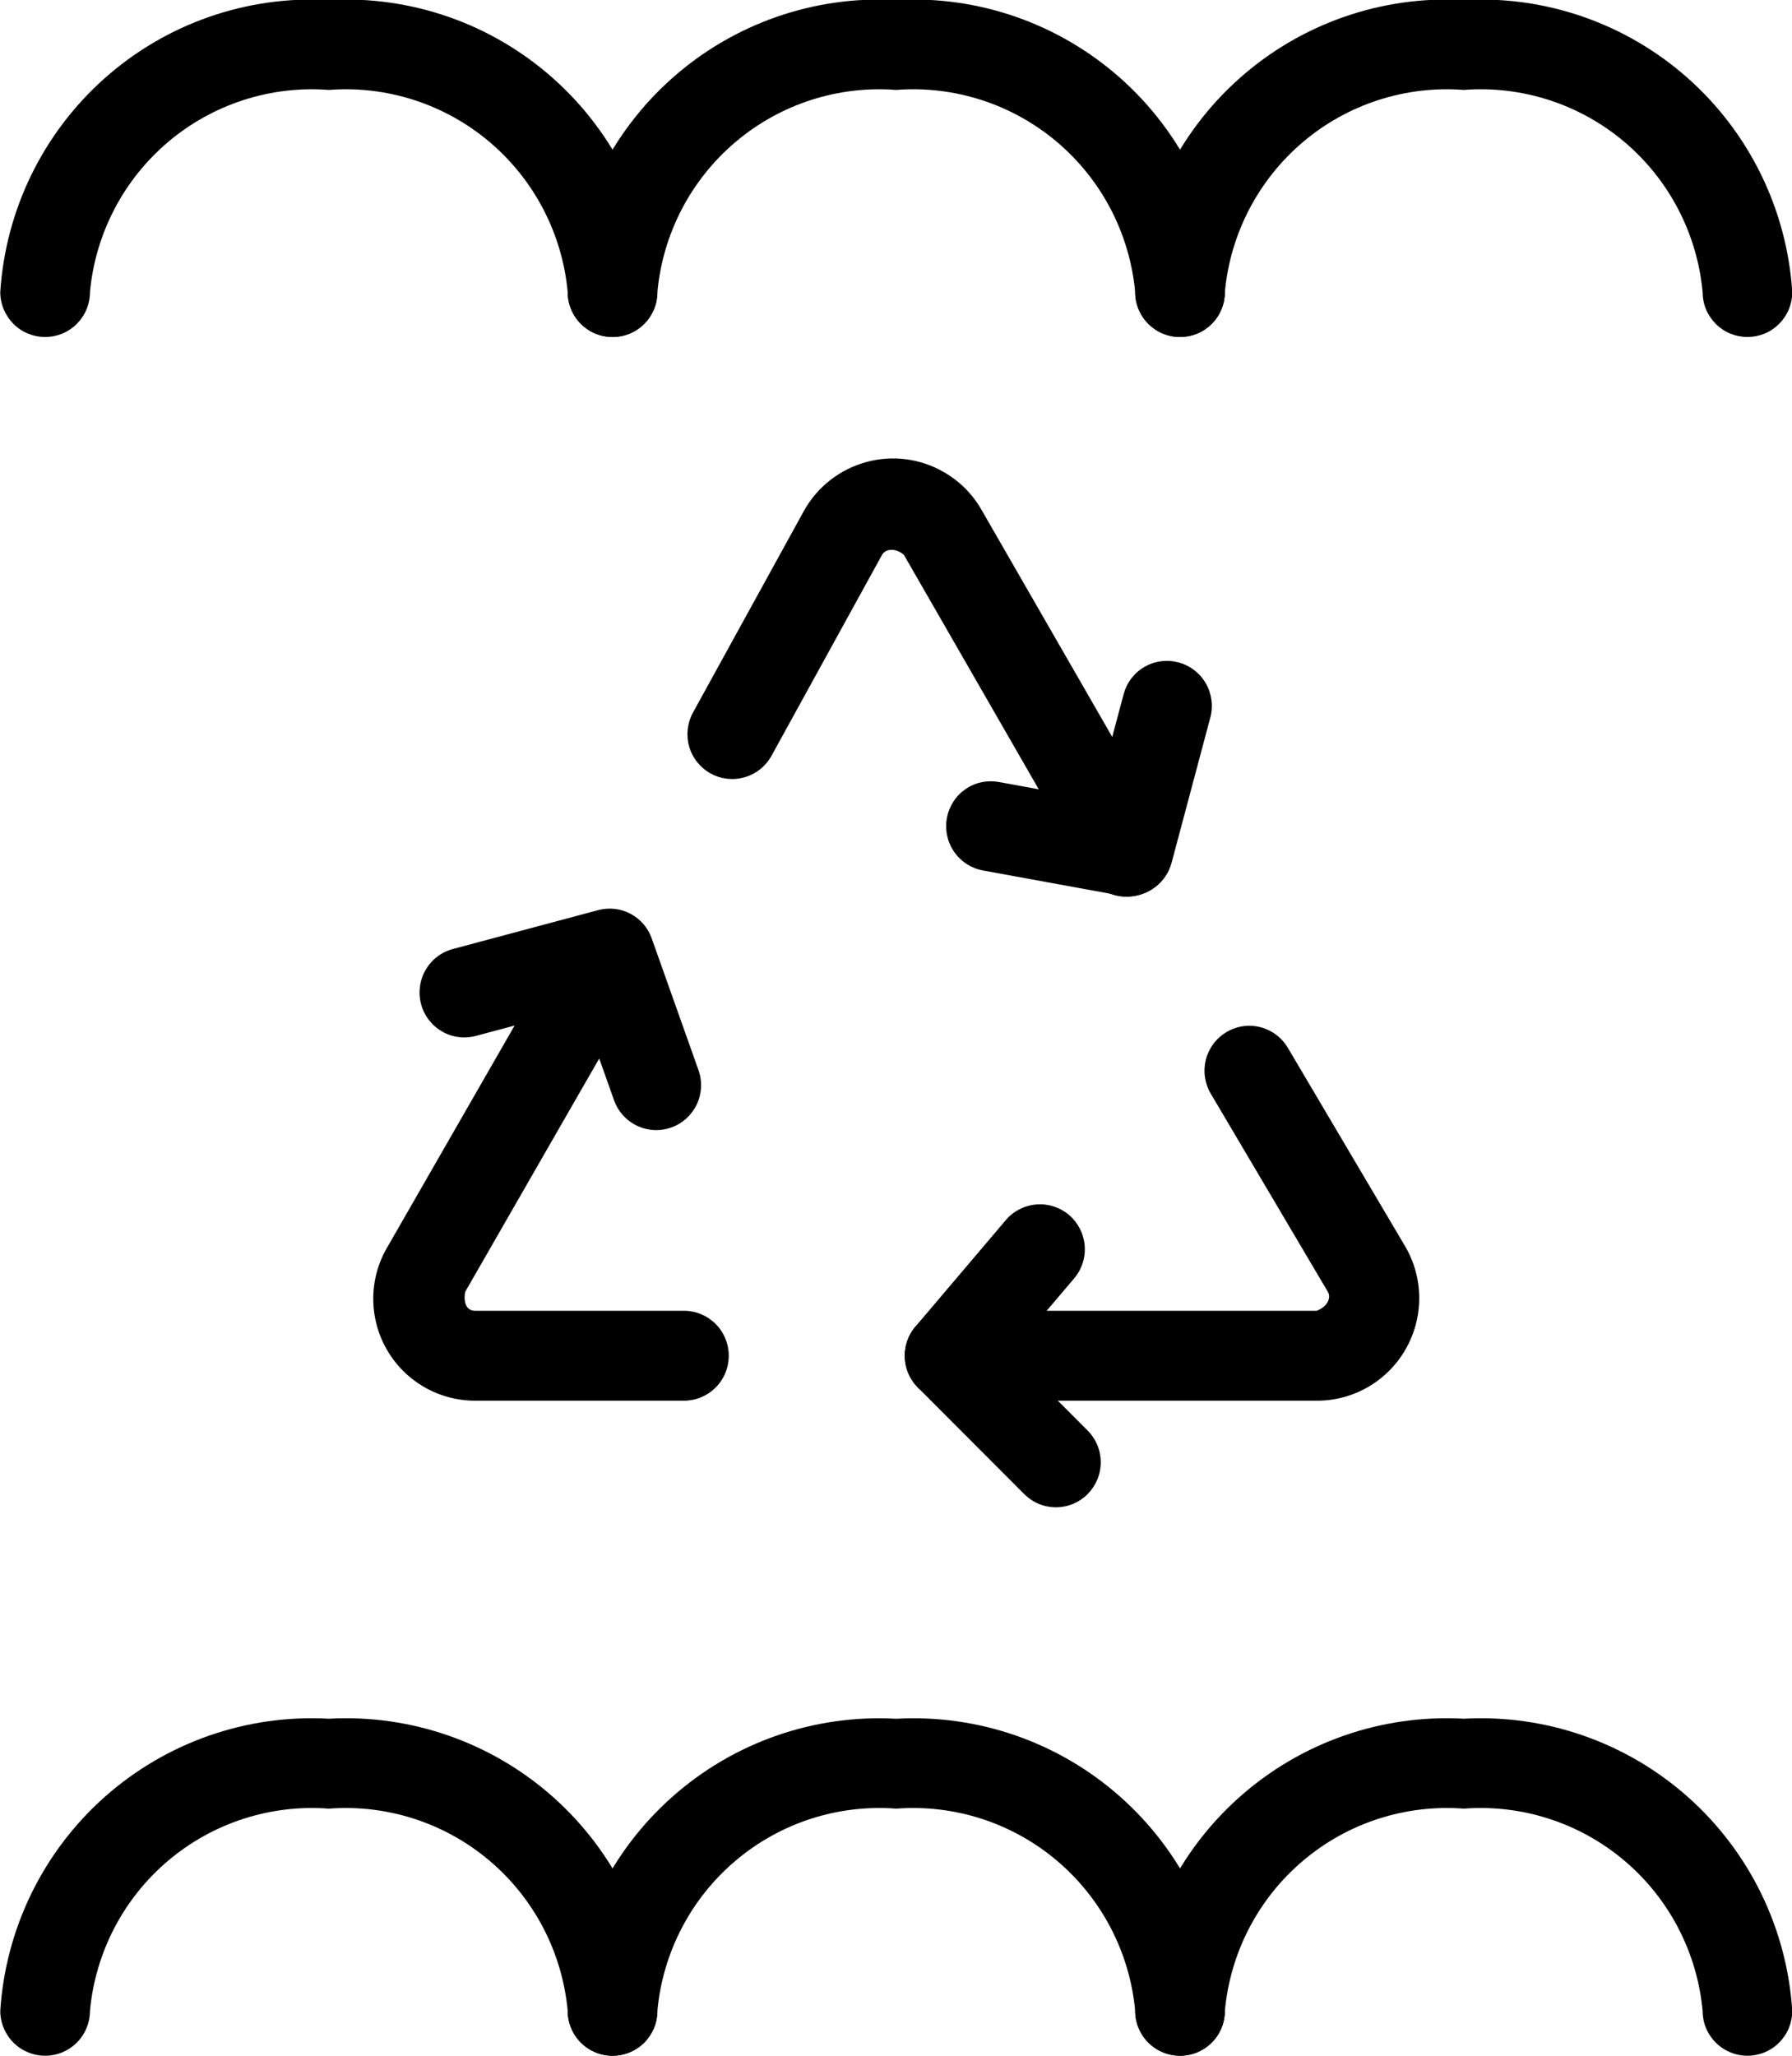 <svg width="34" height="39" viewBox="0 0 34 39" fill="none" xmlns="http://www.w3.org/2000/svg">
<g clip-path="url(#clip0_46_1194)">
<path d="M22.389 6.393C22.277 6.394 22.167 6.372 22.063 6.329C21.96 6.286 21.866 6.223 21.787 6.144C21.708 6.065 21.646 5.971 21.603 5.867C21.56 5.764 21.538 5.653 21.538 5.541C21.435 4.433 20.902 3.41 20.054 2.693C19.206 1.976 18.111 1.621 17.005 1.706C15.898 1.621 14.803 1.976 13.956 2.693C13.108 3.411 12.575 4.433 12.473 5.541C12.473 5.653 12.451 5.764 12.408 5.867C12.365 5.971 12.303 6.065 12.224 6.144C12.145 6.223 12.051 6.286 11.948 6.329C11.844 6.372 11.734 6.394 11.622 6.393C11.51 6.394 11.399 6.372 11.296 6.329C11.193 6.286 11.099 6.223 11.02 6.144C10.941 6.065 10.878 5.971 10.836 5.867C10.793 5.764 10.771 5.653 10.771 5.541C10.872 3.98 11.584 2.522 12.751 1.485C13.918 0.447 15.447 -0.086 17.005 4.58956e-05C18.563 -0.087 20.092 0.447 21.259 1.484C22.427 2.522 23.139 3.98 23.24 5.541C23.24 5.653 23.218 5.764 23.175 5.867C23.133 5.971 23.07 6.065 22.991 6.144C22.912 6.223 22.818 6.286 22.715 6.329C22.611 6.372 22.501 6.394 22.389 6.393Z" fill="black"/>
<path d="M33.154 6.393C33.043 6.393 32.932 6.371 32.829 6.329C32.726 6.286 32.632 6.223 32.553 6.144C32.474 6.064 32.411 5.97 32.368 5.867C32.325 5.763 32.304 5.652 32.304 5.54C32.201 4.433 31.669 3.411 30.821 2.693C29.973 1.976 28.878 1.621 27.772 1.706C26.666 1.621 25.57 1.976 24.723 2.693C23.875 3.411 23.342 4.433 23.24 5.54C23.24 5.652 23.218 5.763 23.175 5.867C23.133 5.97 23.07 6.064 22.991 6.144C22.912 6.223 22.818 6.286 22.715 6.329C22.611 6.371 22.501 6.393 22.389 6.393C22.277 6.393 22.166 6.371 22.063 6.329C21.96 6.286 21.866 6.223 21.787 6.144C21.708 6.064 21.645 5.97 21.603 5.867C21.56 5.763 21.538 5.652 21.538 5.54C21.639 3.98 22.351 2.522 23.518 1.485C24.685 0.447 26.214 -0.086 27.772 -1.85044e-05C29.329 -0.086 30.858 0.447 32.026 1.485C33.193 2.522 33.904 3.98 34.005 5.54C34.005 5.652 33.983 5.763 33.941 5.867C33.898 5.97 33.835 6.064 33.756 6.144C33.677 6.223 33.584 6.286 33.48 6.329C33.377 6.371 33.266 6.393 33.154 6.393Z" fill="black"/>
<path d="M11.622 6.393C11.51 6.393 11.399 6.371 11.296 6.329C11.193 6.286 11.099 6.223 11.02 6.144C10.941 6.064 10.878 5.97 10.836 5.867C10.793 5.763 10.771 5.652 10.771 5.54C10.668 4.433 10.136 3.411 9.288 2.693C8.44 1.976 7.345 1.621 6.239 1.706C5.133 1.621 4.038 1.976 3.19 2.693C2.342 3.411 1.81 4.433 1.707 5.54C1.707 5.652 1.685 5.763 1.642 5.867C1.6 5.97 1.537 6.064 1.458 6.144C1.379 6.223 1.285 6.286 1.182 6.329C1.079 6.371 0.968 6.393 0.856 6.393C0.744 6.393 0.634 6.371 0.531 6.329C0.427 6.286 0.333 6.223 0.254 6.144C0.175 6.064 0.113 5.97 0.07 5.867C0.027 5.763 0.005 5.652 0.005 5.54C0.106 3.98 0.818 2.522 1.985 1.485C3.153 0.447 4.681 -0.086 6.239 -1.85044e-05C7.797 -0.086 9.326 0.447 10.493 1.485C11.66 2.522 12.372 3.98 12.473 5.54C12.473 5.652 12.451 5.763 12.408 5.867C12.365 5.97 12.303 6.064 12.224 6.144C12.145 6.223 12.051 6.286 11.947 6.329C11.844 6.371 11.733 6.393 11.622 6.393Z" fill="black"/>
<path d="M22.389 39C22.277 39 22.167 38.978 22.063 38.935C21.96 38.892 21.866 38.83 21.787 38.75C21.708 38.671 21.646 38.577 21.603 38.474C21.56 38.37 21.538 38.259 21.538 38.147C21.435 37.04 20.902 36.017 20.054 35.3C19.206 34.582 18.111 34.228 17.005 34.312C15.898 34.228 14.803 34.582 13.956 35.3C13.108 36.017 12.575 37.04 12.473 38.147C12.473 38.259 12.451 38.37 12.408 38.474C12.365 38.577 12.303 38.671 12.224 38.75C12.145 38.83 12.051 38.892 11.948 38.935C11.844 38.978 11.734 39 11.622 39C11.51 39 11.399 38.978 11.296 38.935C11.193 38.892 11.099 38.83 11.02 38.75C10.941 38.671 10.878 38.577 10.836 38.474C10.793 38.37 10.771 38.259 10.771 38.147C10.872 36.587 11.584 35.129 12.751 34.092C13.918 33.054 15.447 32.52 17.005 32.607C18.563 32.52 20.092 33.053 21.259 34.091C22.427 35.129 23.139 36.586 23.24 38.147C23.24 38.259 23.218 38.37 23.175 38.474C23.133 38.577 23.07 38.671 22.991 38.75C22.912 38.83 22.818 38.892 22.715 38.935C22.611 38.978 22.501 39 22.389 39Z" fill="black"/>
<path d="M33.154 39C33.043 39 32.932 38.978 32.829 38.935C32.726 38.892 32.632 38.83 32.553 38.75C32.474 38.671 32.411 38.577 32.368 38.474C32.325 38.37 32.304 38.259 32.304 38.147C32.201 37.04 31.669 36.017 30.821 35.3C29.973 34.582 28.878 34.228 27.772 34.312C26.666 34.228 25.57 34.582 24.723 35.3C23.875 36.017 23.342 37.04 23.24 38.147C23.24 38.259 23.218 38.37 23.175 38.474C23.133 38.577 23.07 38.671 22.991 38.75C22.912 38.829 22.818 38.892 22.715 38.935C22.611 38.978 22.501 39 22.389 39C22.277 39 22.166 38.978 22.063 38.935C21.96 38.892 21.866 38.829 21.787 38.75C21.708 38.671 21.645 38.577 21.603 38.474C21.56 38.37 21.538 38.259 21.538 38.147C21.639 36.586 22.351 35.129 23.518 34.092C24.685 33.054 26.214 32.52 27.772 32.606C29.329 32.52 30.858 33.054 32.026 34.092C33.193 35.129 33.904 36.586 34.005 38.147C34.005 38.259 33.983 38.37 33.941 38.474C33.898 38.577 33.835 38.671 33.756 38.75C33.677 38.83 33.584 38.892 33.48 38.935C33.377 38.978 33.266 39 33.154 39Z" fill="black"/>
<path d="M11.622 39C11.51 39 11.399 38.978 11.296 38.935C11.193 38.892 11.099 38.83 11.02 38.75C10.941 38.671 10.878 38.577 10.836 38.474C10.793 38.37 10.771 38.259 10.771 38.147C10.668 37.04 10.136 36.017 9.288 35.3C8.44 34.582 7.345 34.228 6.239 34.312C5.133 34.228 4.038 34.582 3.19 35.3C2.342 36.017 1.81 37.04 1.707 38.147C1.707 38.259 1.685 38.37 1.642 38.474C1.6 38.577 1.537 38.671 1.458 38.75C1.379 38.83 1.285 38.892 1.182 38.935C1.079 38.978 0.968 39 0.856 39C0.744 39 0.634 38.978 0.531 38.935C0.427 38.892 0.333 38.83 0.254 38.75C0.175 38.671 0.113 38.577 0.07 38.474C0.027 38.37 0.005 38.259 0.005 38.147C0.106 36.587 0.818 35.129 1.985 34.091C3.153 33.054 4.681 32.52 6.239 32.606C7.797 32.52 9.326 33.054 10.493 34.091C11.66 35.129 12.372 36.587 12.473 38.147C12.473 38.259 12.451 38.37 12.408 38.474C12.365 38.577 12.303 38.671 12.224 38.75C12.145 38.83 12.051 38.892 11.947 38.935C11.844 38.978 11.733 39 11.622 39Z" fill="black"/>
<path d="M24.988 26.573H18.017C17.905 26.573 17.794 26.551 17.691 26.508C17.588 26.465 17.494 26.403 17.415 26.323C17.336 26.244 17.273 26.15 17.231 26.047C17.188 25.943 17.166 25.832 17.166 25.72C17.166 25.608 17.188 25.497 17.231 25.394C17.273 25.29 17.336 25.196 17.415 25.117C17.494 25.038 17.588 24.975 17.691 24.932C17.794 24.889 17.905 24.867 18.017 24.867H24.983C25.204 24.78 25.253 24.608 25.196 24.511L22.972 20.748C22.915 20.652 22.878 20.546 22.862 20.435C22.846 20.324 22.852 20.211 22.879 20.102C22.907 19.994 22.956 19.892 23.023 19.802C23.09 19.712 23.174 19.637 23.27 19.58C23.366 19.523 23.472 19.485 23.583 19.469C23.693 19.453 23.806 19.459 23.914 19.487C24.023 19.515 24.124 19.564 24.213 19.631C24.303 19.698 24.378 19.783 24.435 19.879L26.663 23.649C26.792 23.87 26.876 24.114 26.91 24.368C26.944 24.622 26.928 24.88 26.862 25.127C26.797 25.374 26.683 25.607 26.528 25.81C26.373 26.013 26.18 26.184 25.959 26.312C25.664 26.483 25.329 26.573 24.988 26.573Z" fill="black"/>
<path d="M20.034 28.595C19.922 28.595 19.812 28.573 19.709 28.53C19.605 28.487 19.512 28.424 19.433 28.345L17.415 26.323C17.264 26.172 17.175 25.969 17.166 25.754C17.158 25.54 17.23 25.33 17.369 25.167L19.084 23.146C19.23 22.974 19.439 22.868 19.664 22.85C19.889 22.831 20.111 22.904 20.284 23.05C20.455 23.197 20.562 23.406 20.58 23.631C20.598 23.857 20.526 24.08 20.38 24.253L19.173 25.674L20.636 27.139C20.715 27.218 20.777 27.312 20.82 27.415C20.863 27.519 20.885 27.63 20.885 27.742C20.885 27.854 20.863 27.965 20.82 28.068C20.777 28.171 20.715 28.265 20.636 28.345C20.557 28.424 20.463 28.487 20.36 28.53C20.257 28.573 20.146 28.595 20.034 28.595Z" fill="black"/>
<path d="M9.009 26.573C8.499 26.572 8.01 26.369 7.648 26.007C7.287 25.646 7.083 25.156 7.082 24.644C7.081 24.291 7.177 23.945 7.359 23.643L10.746 17.746C10.802 17.649 10.876 17.563 10.965 17.495C11.053 17.426 11.155 17.376 11.263 17.347C11.371 17.318 11.483 17.31 11.595 17.325C11.706 17.34 11.812 17.377 11.909 17.433C12.006 17.489 12.091 17.563 12.159 17.652C12.227 17.741 12.277 17.842 12.306 17.95C12.335 18.058 12.342 18.171 12.328 18.282C12.314 18.393 12.277 18.5 12.222 18.597L8.825 24.509C8.783 24.765 8.886 24.867 9.011 24.867H12.976C13.088 24.867 13.199 24.889 13.302 24.932C13.405 24.975 13.499 25.038 13.578 25.117C13.657 25.196 13.72 25.29 13.762 25.394C13.805 25.497 13.827 25.608 13.827 25.72C13.827 25.832 13.805 25.943 13.762 26.047C13.72 26.15 13.657 26.244 13.578 26.323C13.499 26.403 13.405 26.465 13.302 26.508C13.199 26.551 13.088 26.573 12.976 26.573L9.009 26.573Z" fill="black"/>
<path d="M12.451 21.439C12.275 21.439 12.104 21.385 11.96 21.283C11.817 21.182 11.709 21.038 11.65 20.872L11.027 19.118L9.031 19.652C8.923 19.681 8.81 19.689 8.699 19.674C8.588 19.66 8.481 19.623 8.384 19.567C8.288 19.511 8.203 19.436 8.135 19.347C8.067 19.258 8.017 19.156 7.989 19.048C7.931 18.829 7.962 18.596 8.075 18.401C8.188 18.205 8.374 18.062 8.592 18.004L11.346 17.267C11.552 17.211 11.772 17.235 11.962 17.335C12.151 17.435 12.296 17.603 12.366 17.805L13.252 20.3C13.328 20.513 13.316 20.748 13.22 20.952C13.123 21.156 12.949 21.314 12.737 21.39C12.645 21.422 12.549 21.439 12.451 21.439Z" fill="black"/>
<path d="M21.374 17.013C21.224 17.013 21.077 16.974 20.948 16.899C20.818 16.824 20.711 16.716 20.636 16.587L17.148 10.523C16.966 10.377 16.794 10.425 16.737 10.523L14.638 14.338C14.529 14.536 14.346 14.683 14.13 14.745C13.914 14.808 13.681 14.783 13.483 14.674C13.385 14.62 13.299 14.547 13.229 14.46C13.159 14.372 13.107 14.272 13.076 14.164C13.045 14.057 13.036 13.944 13.048 13.833C13.061 13.721 13.095 13.614 13.149 13.516L15.257 9.685C15.383 9.46 15.553 9.263 15.757 9.105C15.961 8.946 16.194 8.831 16.443 8.764C16.689 8.697 16.945 8.68 17.198 8.714C17.451 8.748 17.694 8.831 17.914 8.96C18.209 9.13 18.454 9.376 18.623 9.673L22.112 15.734C22.224 15.93 22.255 16.163 22.196 16.381C22.137 16.6 21.995 16.786 21.799 16.899C21.67 16.974 21.523 17.013 21.374 17.013Z" fill="black"/>
<path d="M21.405 17.003C21.354 17.003 21.303 16.998 21.252 16.989L18.65 16.514C18.428 16.473 18.231 16.346 18.103 16.16C17.975 15.975 17.925 15.745 17.965 15.523C17.985 15.412 18.026 15.307 18.086 15.212C18.146 15.117 18.225 15.036 18.317 14.972C18.409 14.908 18.513 14.863 18.623 14.84C18.733 14.817 18.846 14.816 18.956 14.836L20.785 15.171L21.319 13.17C21.348 13.062 21.397 12.96 21.465 12.871C21.533 12.782 21.618 12.707 21.715 12.651C21.812 12.595 21.919 12.559 22.029 12.545C22.14 12.53 22.253 12.538 22.361 12.567C22.579 12.625 22.765 12.768 22.878 12.964C22.991 13.16 23.022 13.393 22.964 13.611L22.228 16.371C22.179 16.552 22.072 16.712 21.923 16.827C21.775 16.941 21.593 17.003 21.405 17.003Z" fill="black"/>
</g>
<defs>
<clipPath id="clip0_46_1194">
<rect width="34" height="39" fill="white" transform="translate(0.005)"/>
</clipPath>
</defs>
</svg>
